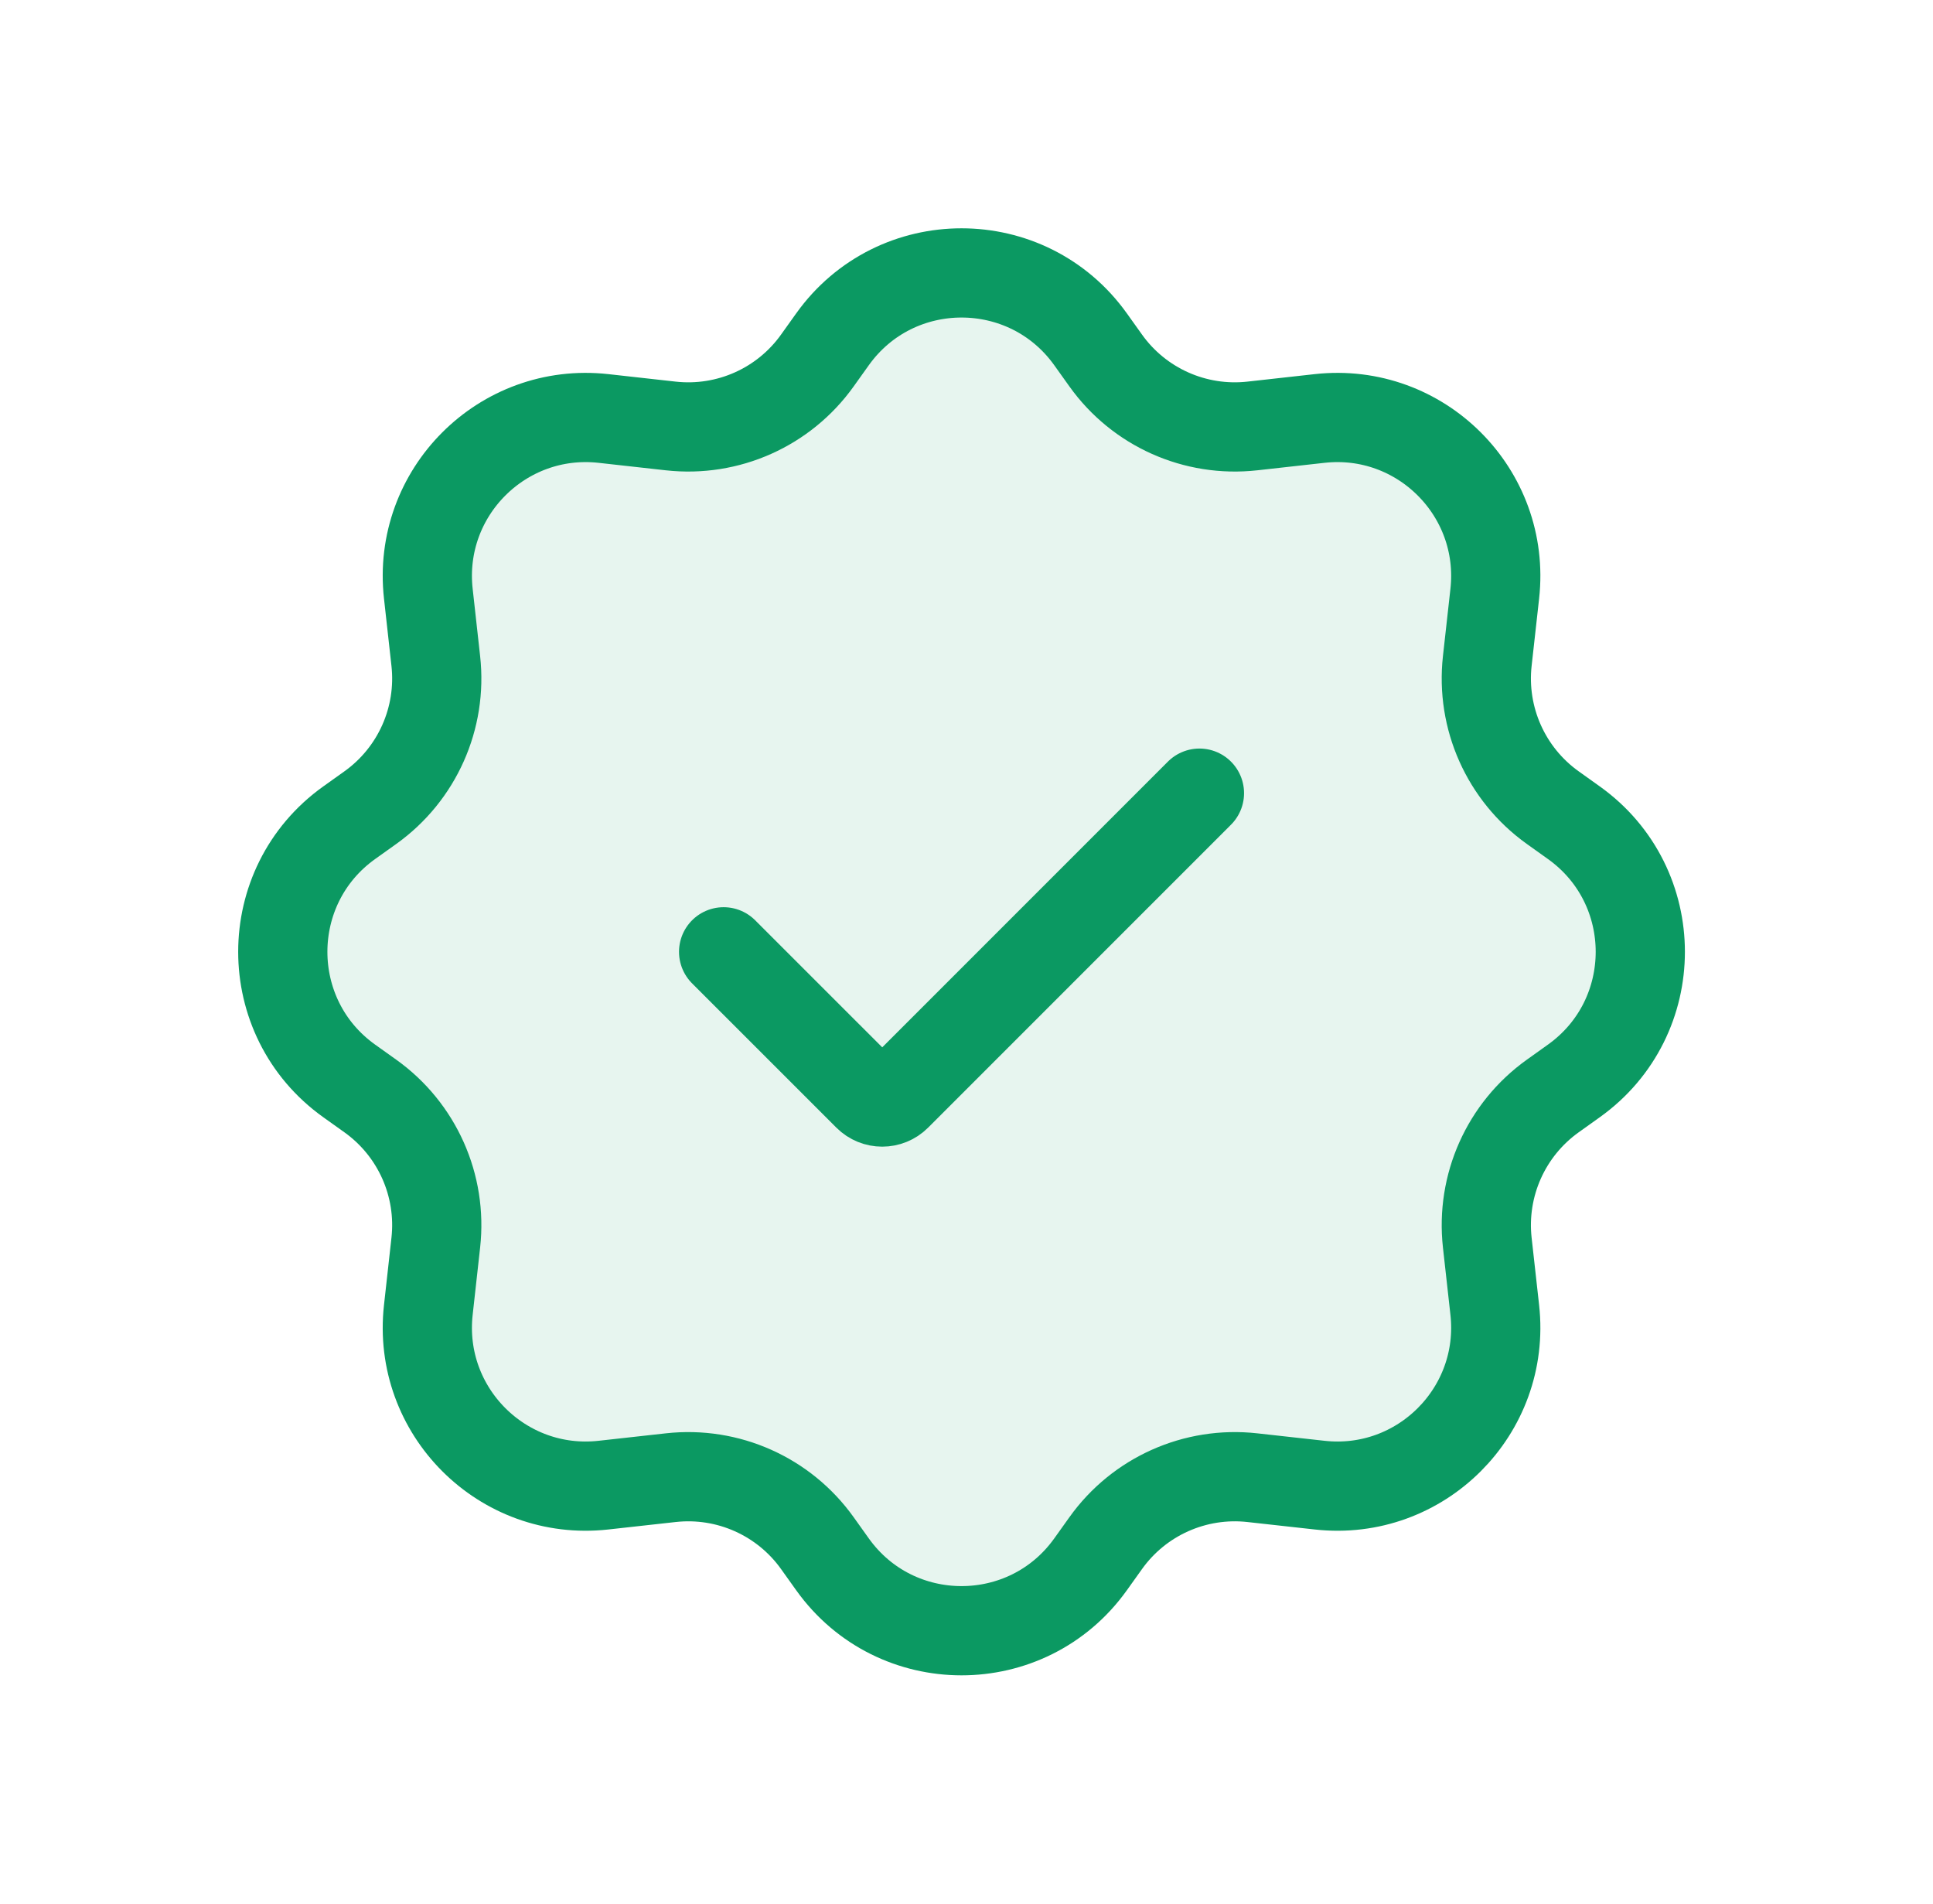 <svg width="65" height="64" viewBox="0 0 65 64" fill="none" xmlns="http://www.w3.org/2000/svg">
<path opacity="0.1" d="M37.181 12.12L36.673 11.409C34.546 8.431 30.12 8.431 27.993 11.409L27.485 12.12C26.362 13.693 24.477 14.534 22.556 14.321L20.292 14.069C16.896 13.692 14.025 16.562 14.403 19.959L14.654 22.223C14.868 24.143 14.026 26.029 12.454 27.152L11.742 27.66C8.765 29.787 8.765 34.213 11.742 36.34L12.454 36.848C14.026 37.971 14.868 39.856 14.654 41.777L14.403 44.041C14.025 47.438 16.896 50.308 20.292 49.93L22.556 49.679C24.477 49.466 26.362 50.307 27.485 51.88L27.993 52.591C30.12 55.569 34.546 55.569 36.673 52.591L37.181 51.88C38.304 50.307 40.19 49.466 42.11 49.679L44.374 49.93C47.771 50.308 50.641 47.438 50.264 44.041L50.012 41.777C49.799 39.856 50.641 37.971 52.213 36.848L52.924 36.34C55.902 34.213 55.902 29.787 52.924 27.66L52.213 27.152C50.641 26.029 49.799 24.143 50.012 22.223L50.264 19.959C50.641 16.562 47.771 13.692 44.374 14.069L42.11 14.321C40.19 14.534 38.304 13.693 37.181 12.12Z" fill="#0B9962"/>
<path d="M37.181 12.12L36.673 11.409C34.546 8.431 30.12 8.431 27.993 11.409L27.485 12.12C26.362 13.693 24.477 14.534 22.556 14.321L20.292 14.069C16.896 13.692 14.025 16.562 14.403 19.959L14.654 22.223C14.868 24.143 14.026 26.029 12.454 27.152L11.742 27.66C8.765 29.787 8.765 34.213 11.742 36.34L12.454 36.848C14.026 37.971 14.868 39.856 14.654 41.777L14.403 44.041C14.025 47.438 16.896 50.308 20.292 49.93L22.556 49.679C24.477 49.466 26.362 50.307 27.485 51.88L27.993 52.591C30.12 55.569 34.546 55.569 36.673 52.591L37.181 51.88C38.304 50.307 40.19 49.466 42.11 49.679L44.374 49.93C47.771 50.308 50.641 47.438 50.264 44.041L50.012 41.777C49.799 39.856 50.641 37.971 52.213 36.848L52.924 36.34C55.902 34.213 55.902 29.787 52.924 27.66L52.213 27.152C50.641 26.029 49.799 24.143 50.012 22.223L50.264 19.959C50.641 16.562 47.771 13.692 44.374 14.069L42.11 14.321C40.19 14.534 38.304 13.693 37.181 12.12Z" stroke="#0B9962" stroke-width="3" stroke-linecap="round" stroke-linejoin="round"/>
<path d="M24.333 32L29.184 36.85C29.45 37.117 29.883 37.117 30.149 36.85L40.333 26.666" stroke="#0B9962" stroke-width="3" stroke-linecap="round" stroke-linejoin="round"/>
</svg>
